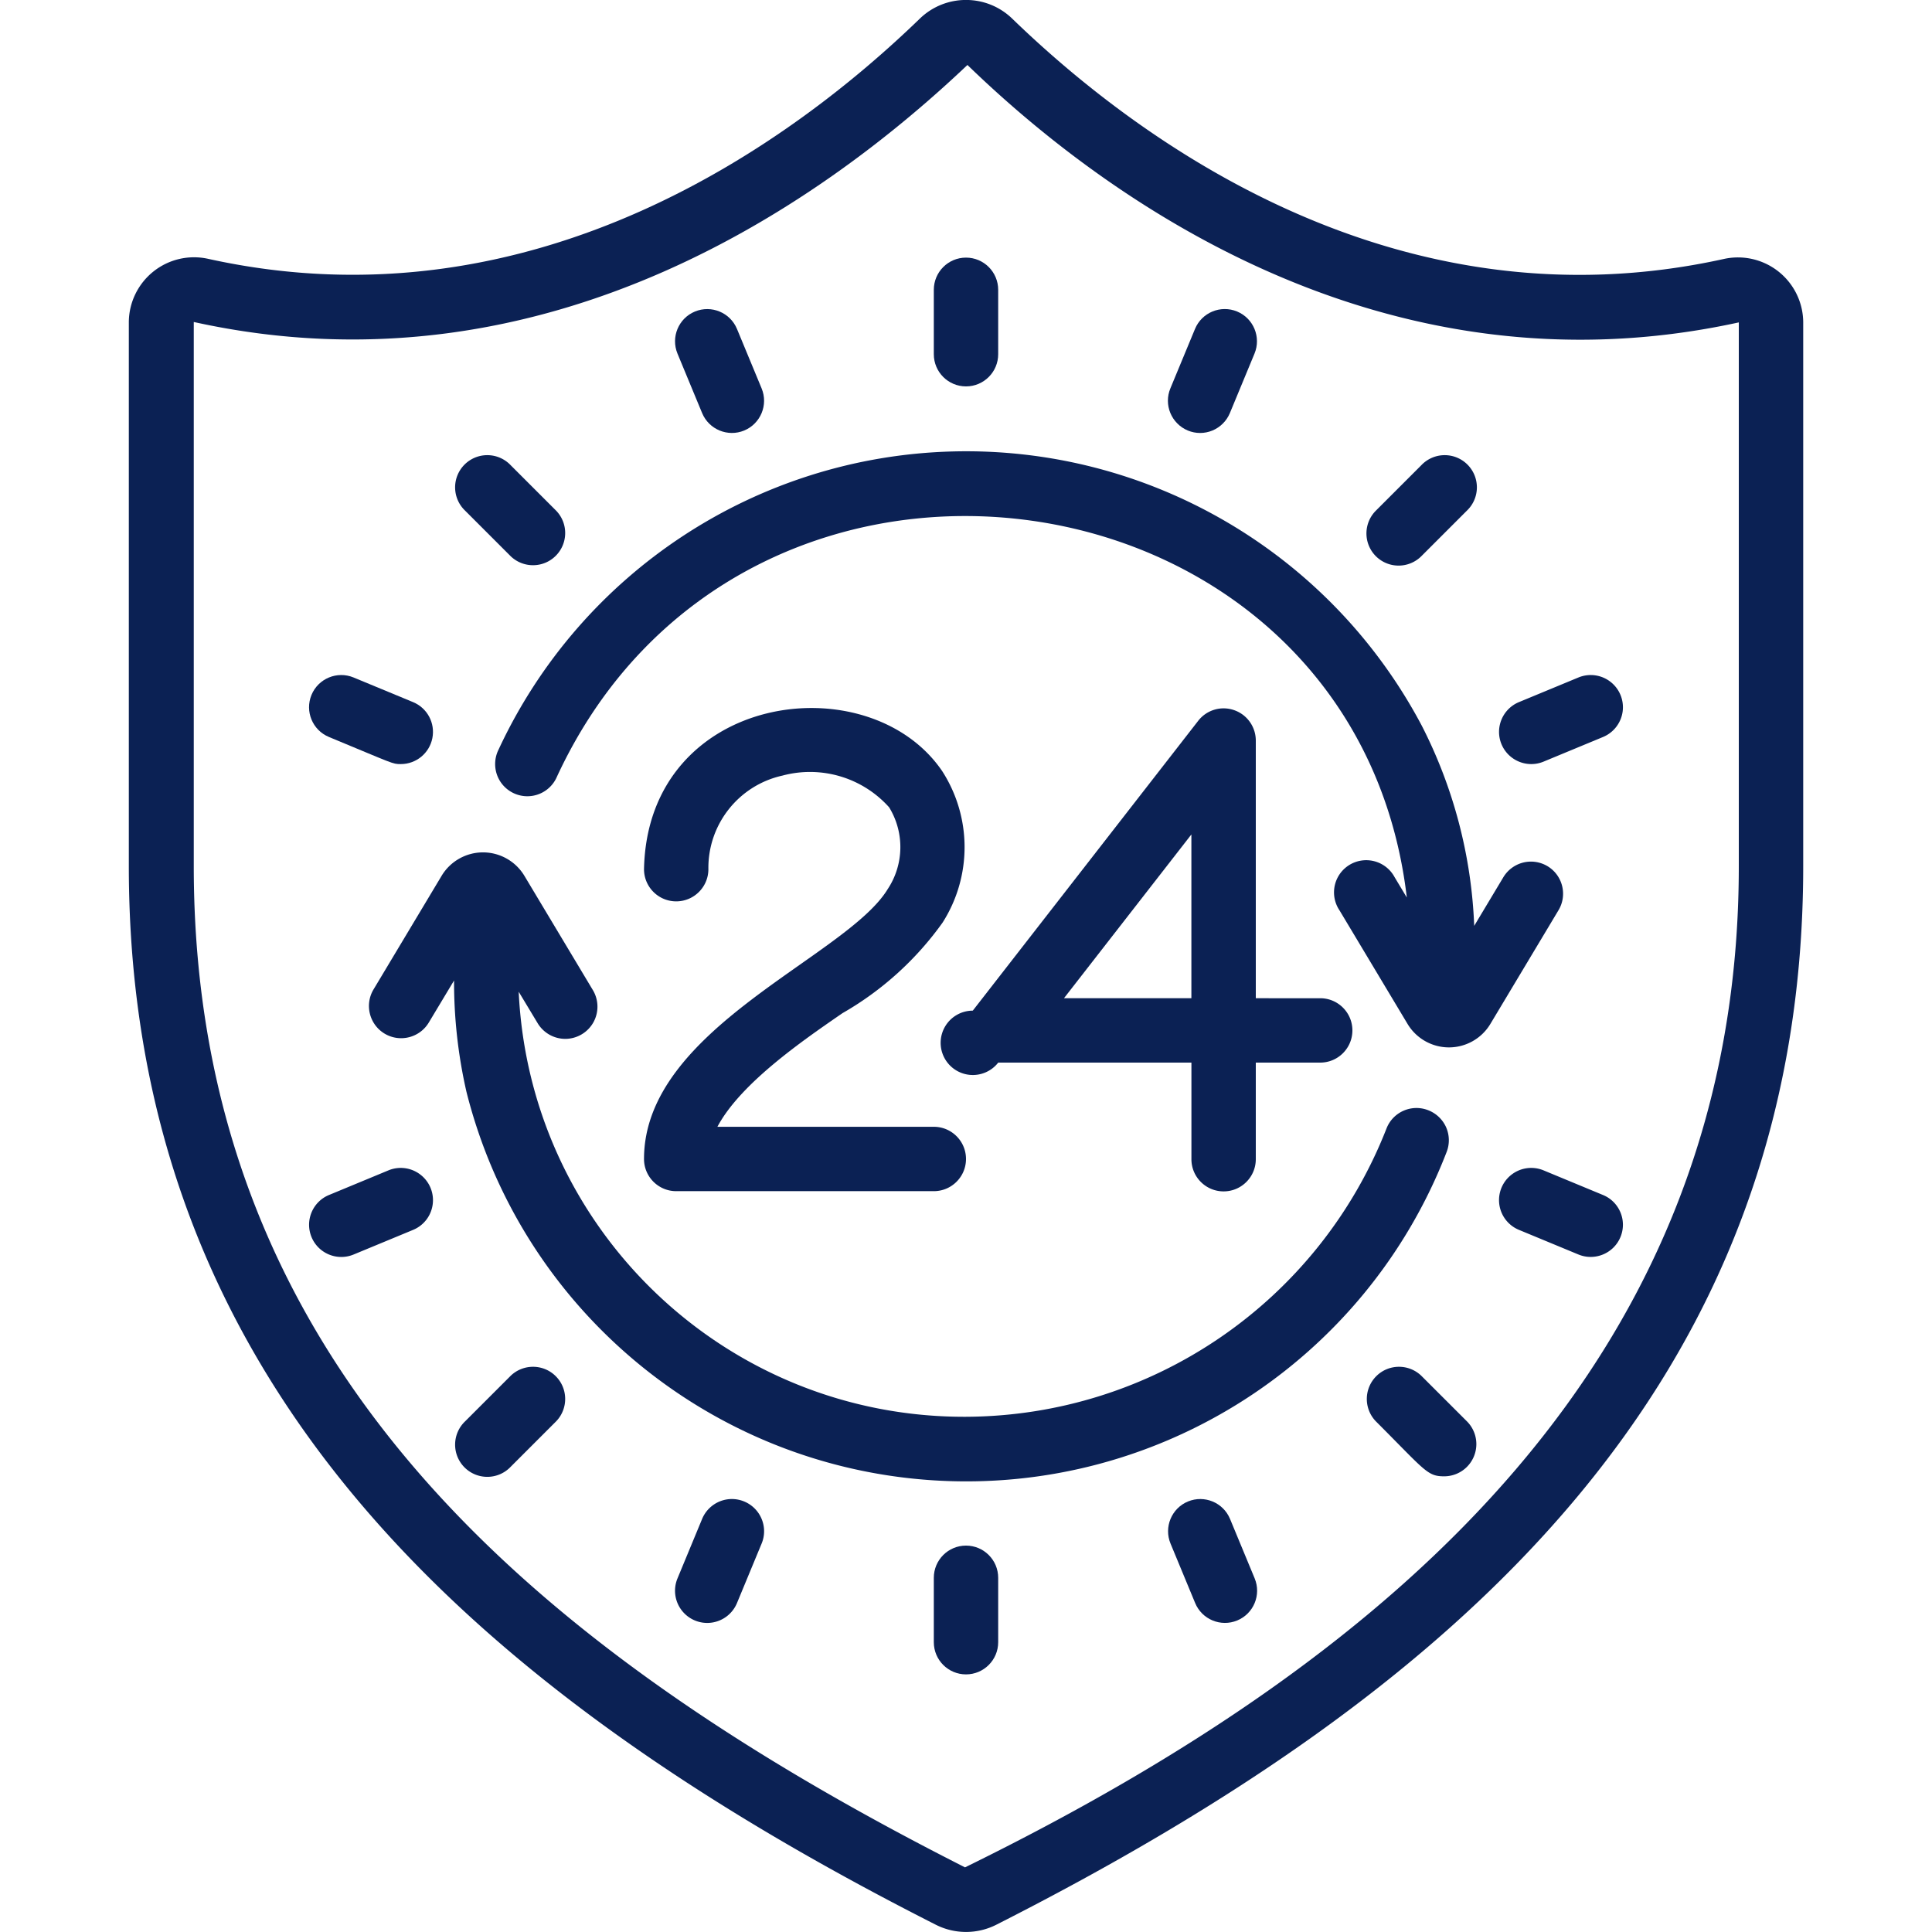 <svg version="1.1" id="Layer_1" xmlns="http://www.w3.org/2000/svg" x="0" y="0" viewBox="-8 -163 512 512" xml:space="preserve"><g class="nc-icon-wrapper"><g id="_x30_32---24-Hour-Protection" transform="translate(0 -1)"><path id="Shape" class="st0" d="M469.87 67.55V-76.67a17.296 17.296 0 0 0-21.04-16.7c-87.04 19.21-155.5-31.65-188.59-63.7-6.83-6.59-17.65-6.59-24.47 0C202.7-125.05 134.23-74.18 47.19-93.4c-5.1-1.14-10.44.09-14.52 3.34s-6.49 8.17-6.53 13.4V67.55c0 137.03 91.15 218.33 213.89 280.54a17.75 17.75 0 0 0 15.97 0c122.22-61.97 213.87-143.08 213.87-280.54zm-17.07 0c0 128.93-88.66 208.26-205.06 265.32C131.9 274.19 43.35 198.51 43.35 67.55V-76.67c94.79 20.91 168.75-33.7 205.03-68.11 35.53 34.41 109.29 89.01 204.42 68.22V67.55z" fill="#0B2154"/><path id="Shape_1_" class="st0" d="M162.67 145.14c0 4.71 3.82 8.53 8.53 8.53h68.27c4.71 0 8.53-3.82 8.53-8.53 0-4.71-3.82-8.53-8.53-8.53h-57.35c6.09-11.46 22.43-22.74 33.16-30.12a83.587 83.587 0 0 0 26.52-24 37.204 37.204 0 0 0-.13-40.17c-19.58-28.64-78.05-20.71-79 26.02 0 4.71 3.82 8.53 8.53 8.53 4.71 0 8.53-3.82 8.53-8.53-.16-11.87 8.03-22.23 19.63-24.8 10.26-2.75 21.19.5 28.27 8.41 4.1 6.69 3.95 15.15-.39 21.69-10.94 18-64.57 36.87-64.57 71.5z" fill="#0B2154"/><path id="Shape_2_" class="st0" d="M309.53 29.03l-59.73 76.8a8.529 8.529 0 1 0 6.74 13.77h51.2v25.6c0 4.71 3.82 8.53 8.53 8.53s8.53-3.82 8.53-8.53v-25.6h17.07c4.71 0 8.53-3.82 8.53-8.53 0-4.71-3.82-8.53-8.53-8.53H324.8V34.27c0-3.65-2.31-6.9-5.76-8.08a8.504 8.504 0 0 0-9.51 2.84zm-1.8 73.5h-33.76l33.76-43.39v43.39z" fill="#0B2154"/><path id="Shape_3_" class="st0" d="M248-59.6c4.71 0 8.53-3.82 8.53-8.53V-85.2c0-4.71-3.82-8.53-8.53-8.53-4.71 0-8.53 3.82-8.53 8.53v17.07c0 4.71 3.82 8.53 8.53 8.53z" fill="#0B2154"/><path id="Shape_4_" class="st0" d="M248 247.6c-4.71 0-8.53 3.82-8.53 8.53v17.07c0 4.71 3.82 8.53 8.53 8.53 4.71 0 8.53-3.82 8.53-8.53v-17.07c0-4.71-3.82-8.53-8.53-8.53z" fill="#0B2154"/><path id="Shape_5_" class="st0" d="M362.65-12.11c2.26 0 4.43-.9 6.03-2.5l12.07-12.07a8.53 8.53 0 1 0-12.06-12.06l-12.07 12.07a8.536 8.536 0 0 0-1.85 9.3 8.515 8.515 0 0 0 7.88 5.26z" fill="#0B2154"/><path id="Shape_6_" class="st0" d="M127.32 202.61l-12.07 12.07a8.53 8.53 0 1 0 12.06 12.06l12.07-12.07c3.23-3.35 3.19-8.67-.1-11.96s-8.61-3.33-11.96-.1z" fill="#0B2154"/><path id="Shape_7_" class="st0" d="M368.68 202.61c-3.35-3.23-8.67-3.19-11.96.1a8.526 8.526 0 0 0-.1 11.96c13.12 13.12 13.61 14.57 18.1 14.57a8.536 8.536 0 0 0 6.03-14.57l-12.07-12.06z" fill="#0B2154"/><path id="Shape_8_" class="st0" d="M127.32-14.61c3.35 3.23 8.67 3.19 11.96-.1s3.34-8.61.1-11.96l-12.07-12.07a8.53 8.53 0 1 0-12.06 12.06l12.07 12.07z" fill="#0B2154"/><path id="Shape_9_" class="st0" d="M178.07-52.53c1.81 4.35 6.8 6.42 11.15 4.62 4.35-1.81 6.42-6.8 4.62-11.15l-6.53-15.76c-1.8-4.35-6.79-6.42-11.15-4.62-4.35 1.8-6.42 6.79-4.62 11.15l6.53 15.76z" fill="#0B2154"/><path id="Shape_10_" class="st0" d="M317.97 240.53c-1.8-4.35-6.8-6.42-11.15-4.62s-6.42 6.8-4.62 11.15l6.53 15.76c1.8 4.35 6.79 6.42 11.15 4.62 4.35-1.8 6.42-6.79 4.62-11.15l-6.53-15.76z" fill="#0B2154"/><path id="Shape_11_" class="st0" d="M410.3 17.54l-15.77 6.53c-4.35 1.81-6.42 6.8-4.62 11.15 1.81 4.35 6.8 6.42 11.15 4.62l15.76-6.53a8.546 8.546 0 0 0 5.2-6.77 8.535 8.535 0 0 0-11.72-9z" fill="#0B2154"/><path id="Shape_12_" class="st0" d="M94.94 148.16l-15.76 6.53c-4.35 1.8-6.42 6.79-4.62 11.15 1.8 4.35 6.79 6.42 11.15 4.62l15.77-6.53a8.515 8.515 0 0 0 5.19-6.77 8.52 8.52 0 0 0-3.27-7.88 8.519 8.519 0 0 0-8.46-1.12z" fill="#0B2154"/><path id="Shape_13_" class="st0" d="M306.78-47.91c2.09.87 4.44.87 6.53 0s3.75-2.53 4.62-4.62l6.53-15.77c1.8-4.35-.27-9.35-4.62-11.15s-9.35.27-11.15 4.62l-6.53 15.76c-.87 2.09-.87 4.44 0 6.53s2.53 3.76 4.62 4.63z" fill="#0B2154"/><path id="Shape_14_" class="st0" d="M189.22 235.91a8.495 8.495 0 0 0-6.53 0 8.57 8.57 0 0 0-4.62 4.62l-6.53 15.77a8.516 8.516 0 0 0 1.12 8.46 8.521 8.521 0 0 0 7.88 3.26c3.02-.4 5.6-2.38 6.77-5.2l6.53-15.76c.87-2.09.87-4.44 0-6.53a8.539 8.539 0 0 0-4.62-4.62z" fill="#0B2154"/><path id="Shape_15_" class="st0" d="M416.82 154.69l-15.76-6.53a8.537 8.537 0 0 0-8.46 1.11 8.529 8.529 0 0 0 1.92 14.65l15.77 6.53c4.35 1.8 9.35-.27 11.15-4.62s-.26-9.34-4.62-11.14z" fill="#0B2154"/><path id="Shape_16_" class="st0" d="M79.18 33.31c17.31 7.17 16.79 7.18 19.03 7.18 4.07 0 7.58-2.87 8.37-6.87s-1.34-7.99-5.11-9.55L85.7 17.54c-4.35-1.8-9.35.27-11.15 4.62-1.8 4.36.27 9.35 4.63 11.15z" fill="#0B2154"/><path id="Shape_17_" class="st0" d="M402.11 67.55a8.544 8.544 0 0 0-6.46-.96 8.55 8.55 0 0 0-5.25 3.89l-7.72 12.88a127.27 127.27 0 0 0-13.91-53.08c-24.28-45.85-72.44-73.99-124.3-72.64S145.98-10.4 124.12 36.66a8.547 8.547 0 0 0 .6 8.66 8.55 8.55 0 0 0 7.88 3.65c3.1-.31 5.78-2.28 7-5.15 49.76-107.44 211.57-83.98 225.22 32.03l-3.23-5.38a8.538 8.538 0 0 0-15.06.01 8.532 8.532 0 0 0 .45 8.77l18.04 30.11c2.31 3.85 6.48 6.21 10.97 6.21s8.66-2.36 10.97-6.21L405 79.25c2.44-4.03 1.14-9.27-2.89-11.7z" fill="#0B2154"/><path id="Shape_18_" class="st0" d="M370.46 132.21c-4.39-1.7-9.33.48-11.03 4.87-17.98 45.89-62.14 76.16-111.43 76.38-63.3.26-115.57-49.41-118.54-112.64l4.94 8.2a8.556 8.556 0 0 0 7.5 4.29 8.566 8.566 0 0 0 7.4-4.46 8.566 8.566 0 0 0-.29-8.64L130.97 70.1c-2.31-3.85-6.48-6.21-10.97-6.21s-8.66 2.36-10.97 6.21l-18.04 30.11c-2.42 4.04-1.11 9.28 2.93 11.71 4.04 2.42 9.28 1.11 11.71-2.93l6.7-11.15c-.03 9.91 1.07 19.78 3.27 29.44 14.48 57.71 64.67 99.39 124.05 103.04s114.3-31.58 135.74-87.08c.81-2.11.75-4.47-.17-6.54a8.593 8.593 0 0 0-4.76-4.49z" fill="#0B2154"/></g></g></svg>